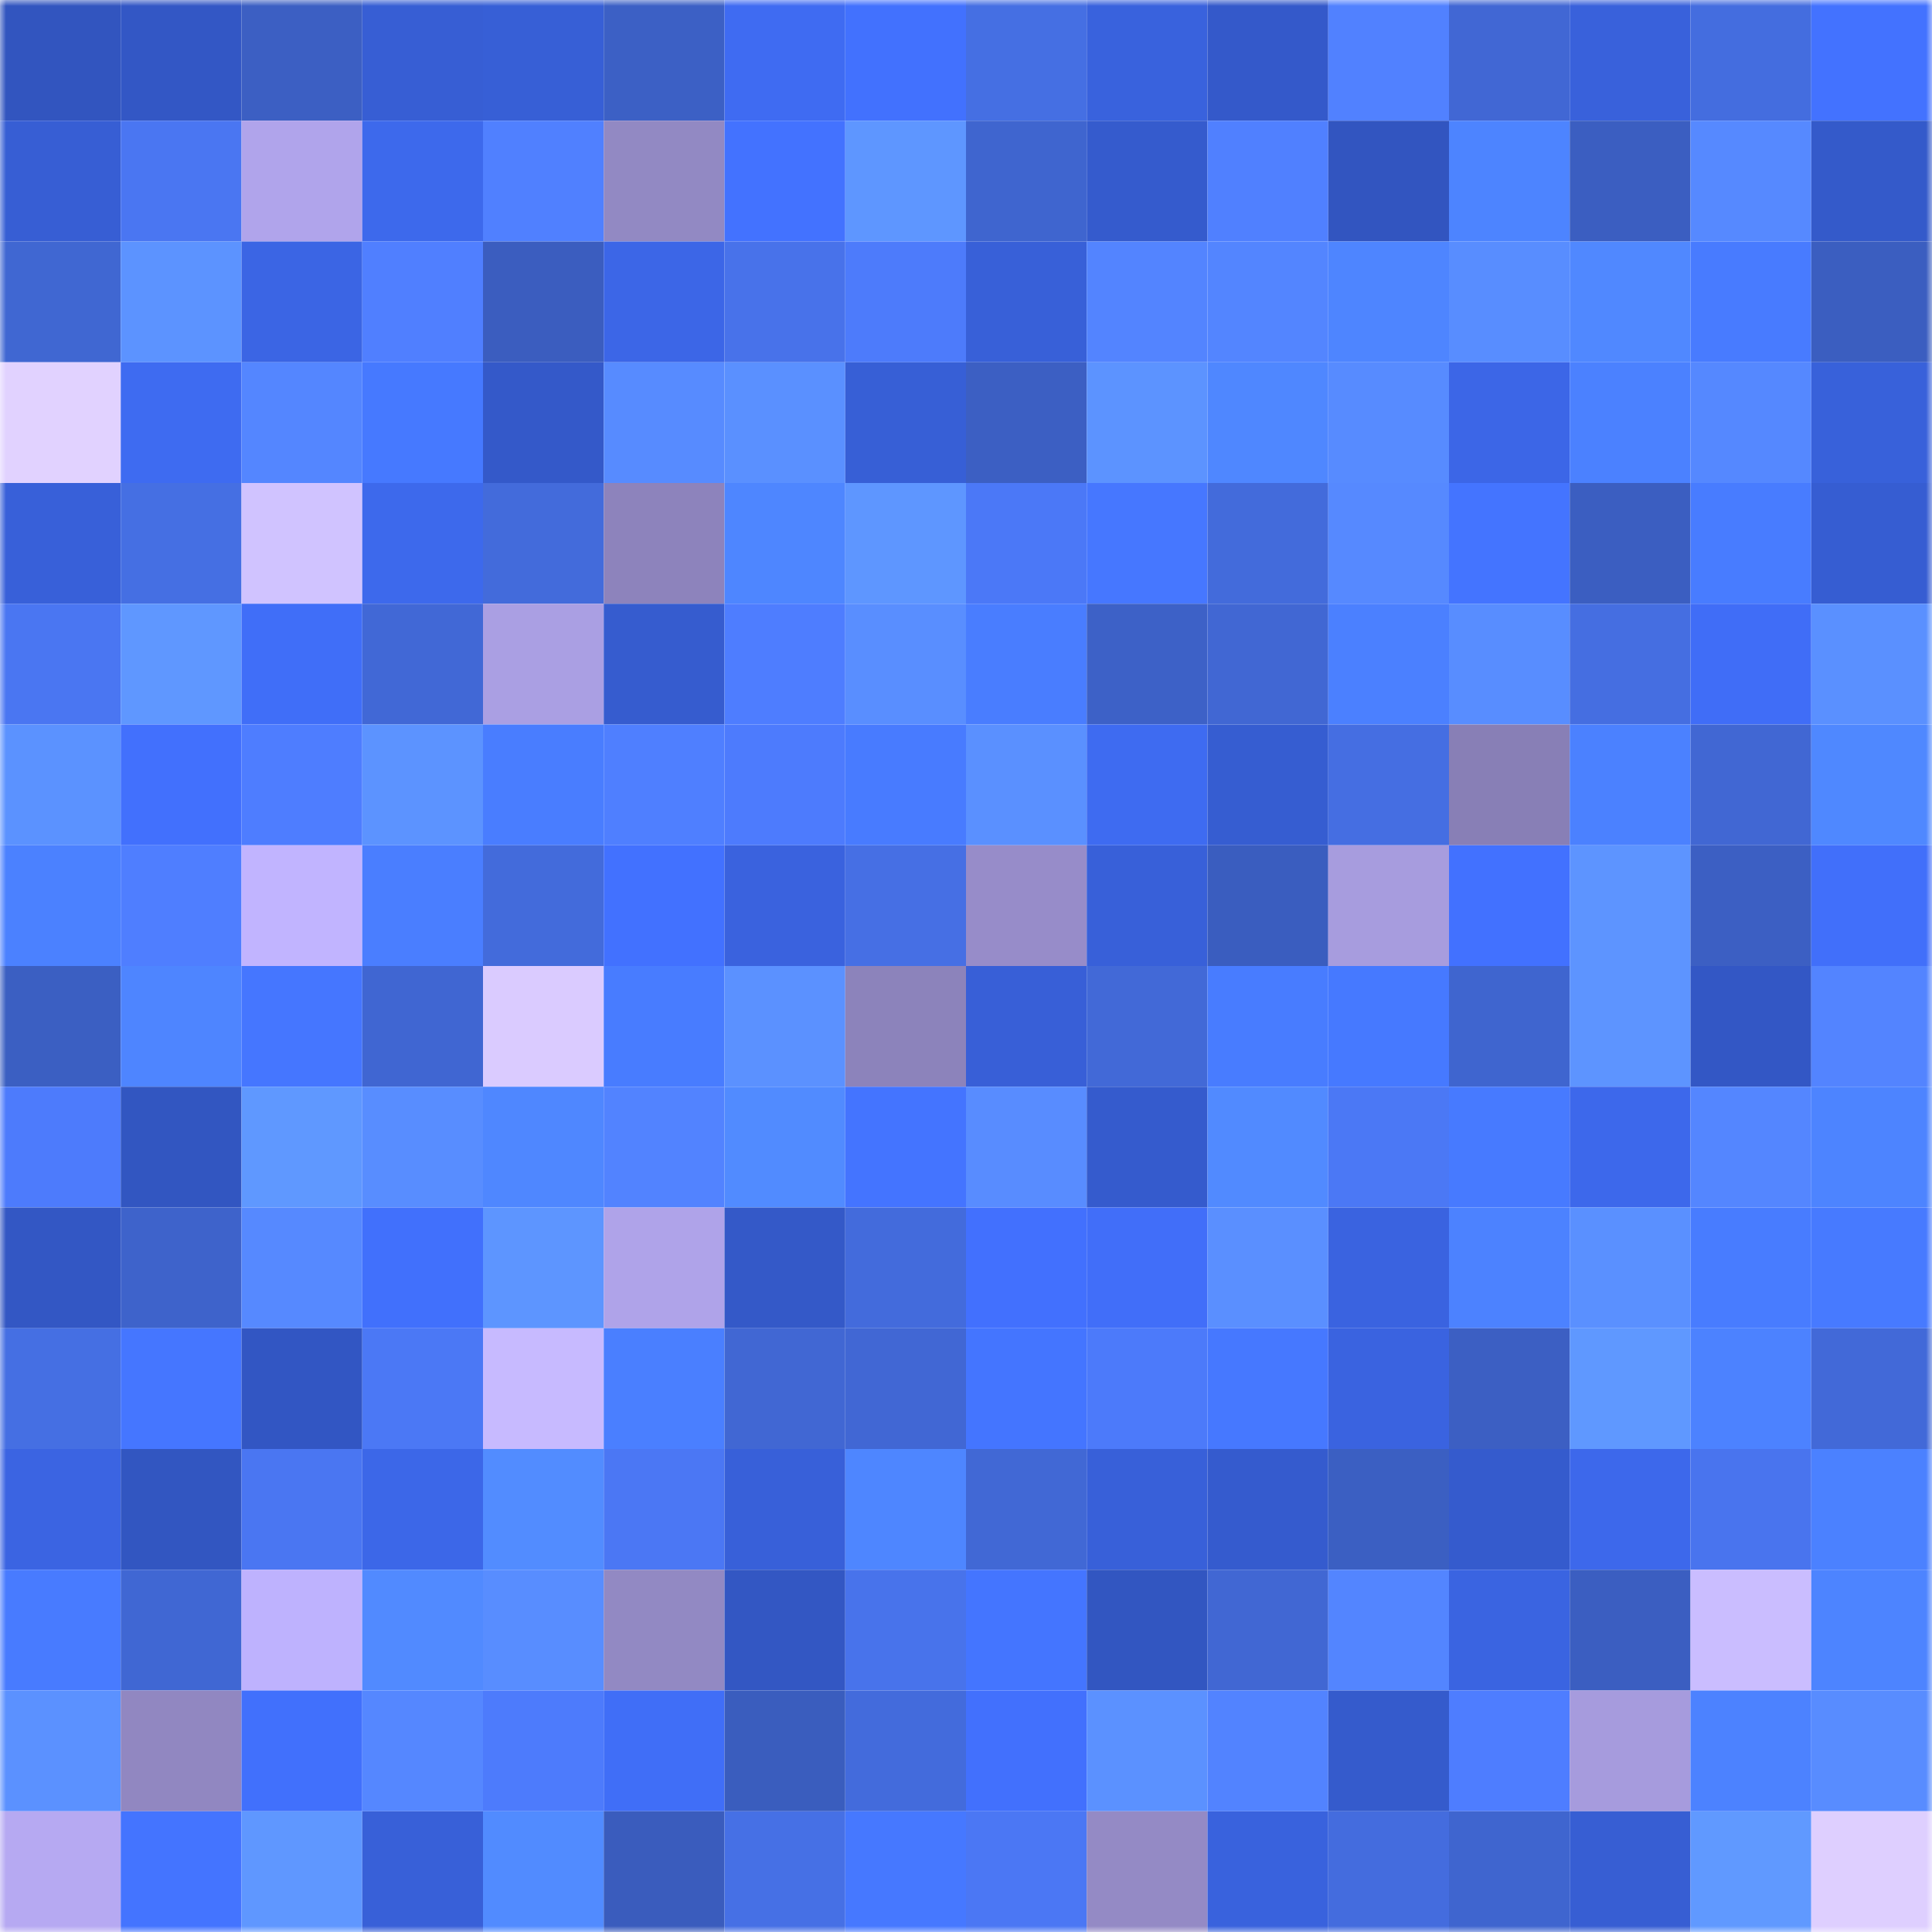 <svg viewBox="0 0 160 160" fill="none" role="img" xmlns="http://www.w3.org/2000/svg" width="240" height="240" name="basenames%2Csundari.base.eth"><title>basenames,sundari.base.eth</title><mask id="967293823" mask-type="alpha" maskUnits="userSpaceOnUse" x="0" y="0" width="160" height="160"><rect width="160" height="160" fill="#FFFFFF"></rect></mask><g mask="url(#967293823)"><rect x="0" y="0" width="10" height="10" fill="#3255bf"></rect><rect x="10" y="0" width="10" height="10" fill="#3357c5"></rect><rect x="20" y="0" width="10" height="10" fill="#3c5fc3"></rect><rect x="30" y="0" width="10" height="10" fill="#375ed4"></rect><rect x="40" y="0" width="10" height="10" fill="#375fd6"></rect><rect x="50" y="0" width="10" height="10" fill="#3c60c5"></rect><rect x="60" y="0" width="10" height="10" fill="#3f6bf2"></rect><rect x="70" y="0" width="10" height="10" fill="#4271fe"></rect><rect x="80" y="0" width="10" height="10" fill="#456fe3"></rect><rect x="90" y="0" width="10" height="10" fill="#3962dd"></rect><rect x="100" y="0" width="10" height="10" fill="#3459ca"></rect><rect x="110" y="0" width="10" height="10" fill="#5181ff"></rect><rect x="120" y="0" width="10" height="10" fill="#4167d4"></rect><rect x="130" y="0" width="10" height="10" fill="#3961db"></rect><rect x="140" y="0" width="10" height="10" fill="#446ddf"></rect><rect x="150" y="0" width="10" height="10" fill="#4372ff"></rect><rect x="0" y="10" width="10" height="10" fill="#375ed4"></rect><rect x="10" y="10" width="10" height="10" fill="#4a76f2"></rect><rect x="20" y="10" width="10" height="10" fill="#b0a4eb"></rect><rect x="30" y="10" width="10" height="10" fill="#3d69ec"></rect><rect x="40" y="10" width="10" height="10" fill="#5080ff"></rect><rect x="50" y="10" width="10" height="10" fill="#9289c3"></rect><rect x="60" y="10" width="10" height="10" fill="#4372ff"></rect><rect x="70" y="10" width="10" height="10" fill="#5e96ff"></rect><rect x="80" y="10" width="10" height="10" fill="#3f65cf"></rect><rect x="90" y="10" width="10" height="10" fill="#355bcd"></rect><rect x="100" y="10" width="10" height="10" fill="#5080ff"></rect><rect x="110" y="10" width="10" height="10" fill="#3255c0"></rect><rect x="120" y="10" width="10" height="10" fill="#4d84ff"></rect><rect x="130" y="10" width="10" height="10" fill="#3b5ec1"></rect><rect x="140" y="10" width="10" height="10" fill="#5689ff"></rect><rect x="150" y="10" width="10" height="10" fill="#345aca"></rect><rect x="0" y="20" width="10" height="10" fill="#4067d2"></rect><rect x="10" y="20" width="10" height="10" fill="#5c93ff"></rect><rect x="20" y="20" width="10" height="10" fill="#3b65e4"></rect><rect x="30" y="20" width="10" height="10" fill="#507fff"></rect><rect x="40" y="20" width="10" height="10" fill="#3b5dbf"></rect><rect x="50" y="20" width="10" height="10" fill="#3c66e7"></rect><rect x="60" y="20" width="10" height="10" fill="#4872ea"></rect><rect x="70" y="20" width="10" height="10" fill="#4d7bfb"></rect><rect x="80" y="20" width="10" height="10" fill="#3860d8"></rect><rect x="90" y="20" width="10" height="10" fill="#5384ff"></rect><rect x="100" y="20" width="10" height="10" fill="#5385ff"></rect><rect x="110" y="20" width="10" height="10" fill="#4e85ff"></rect><rect x="120" y="20" width="10" height="10" fill="#588dff"></rect><rect x="130" y="20" width="10" height="10" fill="#5088ff"></rect><rect x="140" y="20" width="10" height="10" fill="#487bff"></rect><rect x="150" y="20" width="10" height="10" fill="#3b5ec0"></rect><rect x="0" y="30" width="10" height="10" fill="#e1d2ff"></rect><rect x="10" y="30" width="10" height="10" fill="#3e6bf1"></rect><rect x="20" y="30" width="10" height="10" fill="#5486ff"></rect><rect x="30" y="30" width="10" height="10" fill="#4679ff"></rect><rect x="40" y="30" width="10" height="10" fill="#3459c9"></rect><rect x="50" y="30" width="10" height="10" fill="#578bff"></rect><rect x="60" y="30" width="10" height="10" fill="#5a90ff"></rect><rect x="70" y="30" width="10" height="10" fill="#375fd6"></rect><rect x="80" y="30" width="10" height="10" fill="#3c5fc3"></rect><rect x="90" y="30" width="10" height="10" fill="#5c93ff"></rect><rect x="100" y="30" width="10" height="10" fill="#4f87ff"></rect><rect x="110" y="30" width="10" height="10" fill="#578bff"></rect><rect x="120" y="30" width="10" height="10" fill="#3c66e7"></rect><rect x="130" y="30" width="10" height="10" fill="#4b81ff"></rect><rect x="140" y="30" width="10" height="10" fill="#5588ff"></rect><rect x="150" y="30" width="10" height="10" fill="#3861da"></rect><rect x="0" y="40" width="10" height="10" fill="#3860d9"></rect><rect x="10" y="40" width="10" height="10" fill="#456fe3"></rect><rect x="20" y="40" width="10" height="10" fill="#d0c3ff"></rect><rect x="30" y="40" width="10" height="10" fill="#3d69ec"></rect><rect x="40" y="40" width="10" height="10" fill="#436bdb"></rect><rect x="50" y="40" width="10" height="10" fill="#8d83bc"></rect><rect x="60" y="40" width="10" height="10" fill="#4e86ff"></rect><rect x="70" y="40" width="10" height="10" fill="#5e96ff"></rect><rect x="80" y="40" width="10" height="10" fill="#4b78f7"></rect><rect x="90" y="40" width="10" height="10" fill="#4677ff"></rect><rect x="100" y="40" width="10" height="10" fill="#436bdb"></rect><rect x="110" y="40" width="10" height="10" fill="#5689ff"></rect><rect x="120" y="40" width="10" height="10" fill="#4474ff"></rect><rect x="130" y="40" width="10" height="10" fill="#3b5ec1"></rect><rect x="140" y="40" width="10" height="10" fill="#487cff"></rect><rect x="150" y="40" width="10" height="10" fill="#365dd2"></rect><rect x="0" y="50" width="10" height="10" fill="#4a76f2"></rect><rect x="10" y="50" width="10" height="10" fill="#5f97ff"></rect><rect x="20" y="50" width="10" height="10" fill="#406ef8"></rect><rect x="30" y="50" width="10" height="10" fill="#4168d6"></rect><rect x="40" y="50" width="10" height="10" fill="#aa9fe3"></rect><rect x="50" y="50" width="10" height="10" fill="#365ccf"></rect><rect x="60" y="50" width="10" height="10" fill="#4e7dff"></rect><rect x="70" y="50" width="10" height="10" fill="#598eff"></rect><rect x="80" y="50" width="10" height="10" fill="#497dff"></rect><rect x="90" y="50" width="10" height="10" fill="#3d61c7"></rect><rect x="100" y="50" width="10" height="10" fill="#4167d3"></rect><rect x="110" y="50" width="10" height="10" fill="#4b80ff"></rect><rect x="120" y="50" width="10" height="10" fill="#588dff"></rect><rect x="130" y="50" width="10" height="10" fill="#456ee1"></rect><rect x="140" y="50" width="10" height="10" fill="#406df7"></rect><rect x="150" y="50" width="10" height="10" fill="#5a90ff"></rect><rect x="0" y="60" width="10" height="10" fill="#5b92ff"></rect><rect x="10" y="60" width="10" height="10" fill="#4270fd"></rect><rect x="20" y="60" width="10" height="10" fill="#4e7dff"></rect><rect x="30" y="60" width="10" height="10" fill="#5c93ff"></rect><rect x="40" y="60" width="10" height="10" fill="#497dff"></rect><rect x="50" y="60" width="10" height="10" fill="#4f7fff"></rect><rect x="60" y="60" width="10" height="10" fill="#4d7bfd"></rect><rect x="70" y="60" width="10" height="10" fill="#487bff"></rect><rect x="80" y="60" width="10" height="10" fill="#5a90ff"></rect><rect x="90" y="60" width="10" height="10" fill="#3e6bf1"></rect><rect x="100" y="60" width="10" height="10" fill="#365dd1"></rect><rect x="110" y="60" width="10" height="10" fill="#456ee2"></rect><rect x="120" y="60" width="10" height="10" fill="#887fb6"></rect><rect x="130" y="60" width="10" height="10" fill="#4b81ff"></rect><rect x="140" y="60" width="10" height="10" fill="#4167d3"></rect><rect x="150" y="60" width="10" height="10" fill="#4f88ff"></rect><rect x="0" y="70" width="10" height="10" fill="#4b81ff"></rect><rect x="10" y="70" width="10" height="10" fill="#4f7eff"></rect><rect x="20" y="70" width="10" height="10" fill="#c1b4ff"></rect><rect x="30" y="70" width="10" height="10" fill="#4a7eff"></rect><rect x="40" y="70" width="10" height="10" fill="#436bdb"></rect><rect x="50" y="70" width="10" height="10" fill="#4271ff"></rect><rect x="60" y="70" width="10" height="10" fill="#3a62de"></rect><rect x="70" y="70" width="10" height="10" fill="#466fe4"></rect><rect x="80" y="70" width="10" height="10" fill="#978cc9"></rect><rect x="90" y="70" width="10" height="10" fill="#3860d9"></rect><rect x="100" y="70" width="10" height="10" fill="#3a5dbf"></rect><rect x="110" y="70" width="10" height="10" fill="#a79cde"></rect><rect x="120" y="70" width="10" height="10" fill="#4271ff"></rect><rect x="130" y="70" width="10" height="10" fill="#5d94ff"></rect><rect x="140" y="70" width="10" height="10" fill="#3c5fc3"></rect><rect x="150" y="70" width="10" height="10" fill="#416ffa"></rect><rect x="0" y="80" width="10" height="10" fill="#3b5fc2"></rect><rect x="10" y="80" width="10" height="10" fill="#4e85ff"></rect><rect x="20" y="80" width="10" height="10" fill="#4576ff"></rect><rect x="30" y="80" width="10" height="10" fill="#4066d2"></rect><rect x="40" y="80" width="10" height="10" fill="#dacbff"></rect><rect x="50" y="80" width="10" height="10" fill="#487cff"></rect><rect x="60" y="80" width="10" height="10" fill="#5b91ff"></rect><rect x="70" y="80" width="10" height="10" fill="#8c83bb"></rect><rect x="80" y="80" width="10" height="10" fill="#385fd7"></rect><rect x="90" y="80" width="10" height="10" fill="#4269d7"></rect><rect x="100" y="80" width="10" height="10" fill="#487cff"></rect><rect x="110" y="80" width="10" height="10" fill="#4679ff"></rect><rect x="120" y="80" width="10" height="10" fill="#3f65cf"></rect><rect x="130" y="80" width="10" height="10" fill="#5d94ff"></rect><rect x="140" y="80" width="10" height="10" fill="#3357c5"></rect><rect x="150" y="80" width="10" height="10" fill="#5384ff"></rect><rect x="0" y="90" width="10" height="10" fill="#4d7bfc"></rect><rect x="10" y="90" width="10" height="10" fill="#3256c1"></rect><rect x="20" y="90" width="10" height="10" fill="#5f98ff"></rect><rect x="30" y="90" width="10" height="10" fill="#588dff"></rect><rect x="40" y="90" width="10" height="10" fill="#4f87ff"></rect><rect x="50" y="90" width="10" height="10" fill="#5283ff"></rect><rect x="60" y="90" width="10" height="10" fill="#518bff"></rect><rect x="70" y="90" width="10" height="10" fill="#4474ff"></rect><rect x="80" y="90" width="10" height="10" fill="#588cff"></rect><rect x="90" y="90" width="10" height="10" fill="#355bcd"></rect><rect x="100" y="90" width="10" height="10" fill="#518aff"></rect><rect x="110" y="90" width="10" height="10" fill="#4b78f5"></rect><rect x="120" y="90" width="10" height="10" fill="#477aff"></rect><rect x="130" y="90" width="10" height="10" fill="#3d68eb"></rect><rect x="140" y="90" width="10" height="10" fill="#5486ff"></rect><rect x="150" y="90" width="10" height="10" fill="#4d84ff"></rect><rect x="0" y="100" width="10" height="10" fill="#3357c4"></rect><rect x="10" y="100" width="10" height="10" fill="#3e63cb"></rect><rect x="20" y="100" width="10" height="10" fill="#5689ff"></rect><rect x="30" y="100" width="10" height="10" fill="#4170fc"></rect><rect x="40" y="100" width="10" height="10" fill="#5d95ff"></rect><rect x="50" y="100" width="10" height="10" fill="#afa3e9"></rect><rect x="60" y="100" width="10" height="10" fill="#3459c8"></rect><rect x="70" y="100" width="10" height="10" fill="#436bdc"></rect><rect x="80" y="100" width="10" height="10" fill="#4270fe"></rect><rect x="90" y="100" width="10" height="10" fill="#416ef9"></rect><rect x="100" y="100" width="10" height="10" fill="#5a8fff"></rect><rect x="110" y="100" width="10" height="10" fill="#3a63e0"></rect><rect x="120" y="100" width="10" height="10" fill="#4c82ff"></rect><rect x="130" y="100" width="10" height="10" fill="#5a90ff"></rect><rect x="140" y="100" width="10" height="10" fill="#487cff"></rect><rect x="150" y="100" width="10" height="10" fill="#477aff"></rect><rect x="0" y="110" width="10" height="10" fill="#456fe3"></rect><rect x="10" y="110" width="10" height="10" fill="#4576ff"></rect><rect x="20" y="110" width="10" height="10" fill="#3256c3"></rect><rect x="30" y="110" width="10" height="10" fill="#4b78f5"></rect><rect x="40" y="110" width="10" height="10" fill="#c7baff"></rect><rect x="50" y="110" width="10" height="10" fill="#4a7fff"></rect><rect x="60" y="110" width="10" height="10" fill="#4167d3"></rect><rect x="70" y="110" width="10" height="10" fill="#4167d4"></rect><rect x="80" y="110" width="10" height="10" fill="#4475ff"></rect><rect x="90" y="110" width="10" height="10" fill="#4c7afa"></rect><rect x="100" y="110" width="10" height="10" fill="#4678ff"></rect><rect x="110" y="110" width="10" height="10" fill="#3a63e0"></rect><rect x="120" y="110" width="10" height="10" fill="#3c5fc3"></rect><rect x="130" y="110" width="10" height="10" fill="#5f98ff"></rect><rect x="140" y="110" width="10" height="10" fill="#4c82ff"></rect><rect x="150" y="110" width="10" height="10" fill="#4269d8"></rect><rect x="0" y="120" width="10" height="10" fill="#3b64e2"></rect><rect x="10" y="120" width="10" height="10" fill="#3256c1"></rect><rect x="20" y="120" width="10" height="10" fill="#4a76f2"></rect><rect x="30" y="120" width="10" height="10" fill="#3c67e8"></rect><rect x="40" y="120" width="10" height="10" fill="#528cff"></rect><rect x="50" y="120" width="10" height="10" fill="#4b77f4"></rect><rect x="60" y="120" width="10" height="10" fill="#3860d9"></rect><rect x="70" y="120" width="10" height="10" fill="#4e86ff"></rect><rect x="80" y="120" width="10" height="10" fill="#4168d5"></rect><rect x="90" y="120" width="10" height="10" fill="#3860d9"></rect><rect x="100" y="120" width="10" height="10" fill="#355bce"></rect><rect x="110" y="120" width="10" height="10" fill="#3b5fc2"></rect><rect x="120" y="120" width="10" height="10" fill="#355bcd"></rect><rect x="130" y="120" width="10" height="10" fill="#3d68eb"></rect><rect x="140" y="120" width="10" height="10" fill="#4974ee"></rect><rect x="150" y="120" width="10" height="10" fill="#4b81ff"></rect><rect x="0" y="130" width="10" height="10" fill="#487bff"></rect><rect x="10" y="130" width="10" height="10" fill="#4067d3"></rect><rect x="20" y="130" width="10" height="10" fill="#beb2fe"></rect><rect x="30" y="130" width="10" height="10" fill="#518aff"></rect><rect x="40" y="130" width="10" height="10" fill="#588dff"></rect><rect x="50" y="130" width="10" height="10" fill="#9289c3"></rect><rect x="60" y="130" width="10" height="10" fill="#3357c3"></rect><rect x="70" y="130" width="10" height="10" fill="#4873eb"></rect><rect x="80" y="130" width="10" height="10" fill="#4475ff"></rect><rect x="90" y="130" width="10" height="10" fill="#3256c1"></rect><rect x="100" y="130" width="10" height="10" fill="#4167d3"></rect><rect x="110" y="130" width="10" height="10" fill="#5385ff"></rect><rect x="120" y="130" width="10" height="10" fill="#3a64e1"></rect><rect x="130" y="130" width="10" height="10" fill="#3b5ec1"></rect><rect x="140" y="130" width="10" height="10" fill="#cabdff"></rect><rect x="150" y="130" width="10" height="10" fill="#4d84ff"></rect><rect x="0" y="140" width="10" height="10" fill="#5b91ff"></rect><rect x="10" y="140" width="10" height="10" fill="#9187c1"></rect><rect x="20" y="140" width="10" height="10" fill="#4170fc"></rect><rect x="30" y="140" width="10" height="10" fill="#5587ff"></rect><rect x="40" y="140" width="10" height="10" fill="#4d7bfc"></rect><rect x="50" y="140" width="10" height="10" fill="#406ef7"></rect><rect x="60" y="140" width="10" height="10" fill="#3a5dbe"></rect><rect x="70" y="140" width="10" height="10" fill="#436bdc"></rect><rect x="80" y="140" width="10" height="10" fill="#4270fd"></rect><rect x="90" y="140" width="10" height="10" fill="#5b91ff"></rect><rect x="100" y="140" width="10" height="10" fill="#5283ff"></rect><rect x="110" y="140" width="10" height="10" fill="#355bcc"></rect><rect x="120" y="140" width="10" height="10" fill="#4e7dff"></rect><rect x="130" y="140" width="10" height="10" fill="#a69bdd"></rect><rect x="140" y="140" width="10" height="10" fill="#4c82ff"></rect><rect x="150" y="140" width="10" height="10" fill="#588cff"></rect><rect x="0" y="150" width="10" height="10" fill="#b6a9f2"></rect><rect x="10" y="150" width="10" height="10" fill="#4474ff"></rect><rect x="20" y="150" width="10" height="10" fill="#5f97ff"></rect><rect x="30" y="150" width="10" height="10" fill="#3860d8"></rect><rect x="40" y="150" width="10" height="10" fill="#518bff"></rect><rect x="50" y="150" width="10" height="10" fill="#3a5cbd"></rect><rect x="60" y="150" width="10" height="10" fill="#4670e5"></rect><rect x="70" y="150" width="10" height="10" fill="#4678ff"></rect><rect x="80" y="150" width="10" height="10" fill="#4b77f4"></rect><rect x="90" y="150" width="10" height="10" fill="#948ac5"></rect><rect x="100" y="150" width="10" height="10" fill="#3962dd"></rect><rect x="110" y="150" width="10" height="10" fill="#446cde"></rect><rect x="120" y="150" width="10" height="10" fill="#3f65cf"></rect><rect x="130" y="150" width="10" height="10" fill="#375ed3"></rect><rect x="140" y="150" width="10" height="10" fill="#6099ff"></rect><rect x="150" y="150" width="10" height="10" fill="#decfff"></rect></g></svg>
